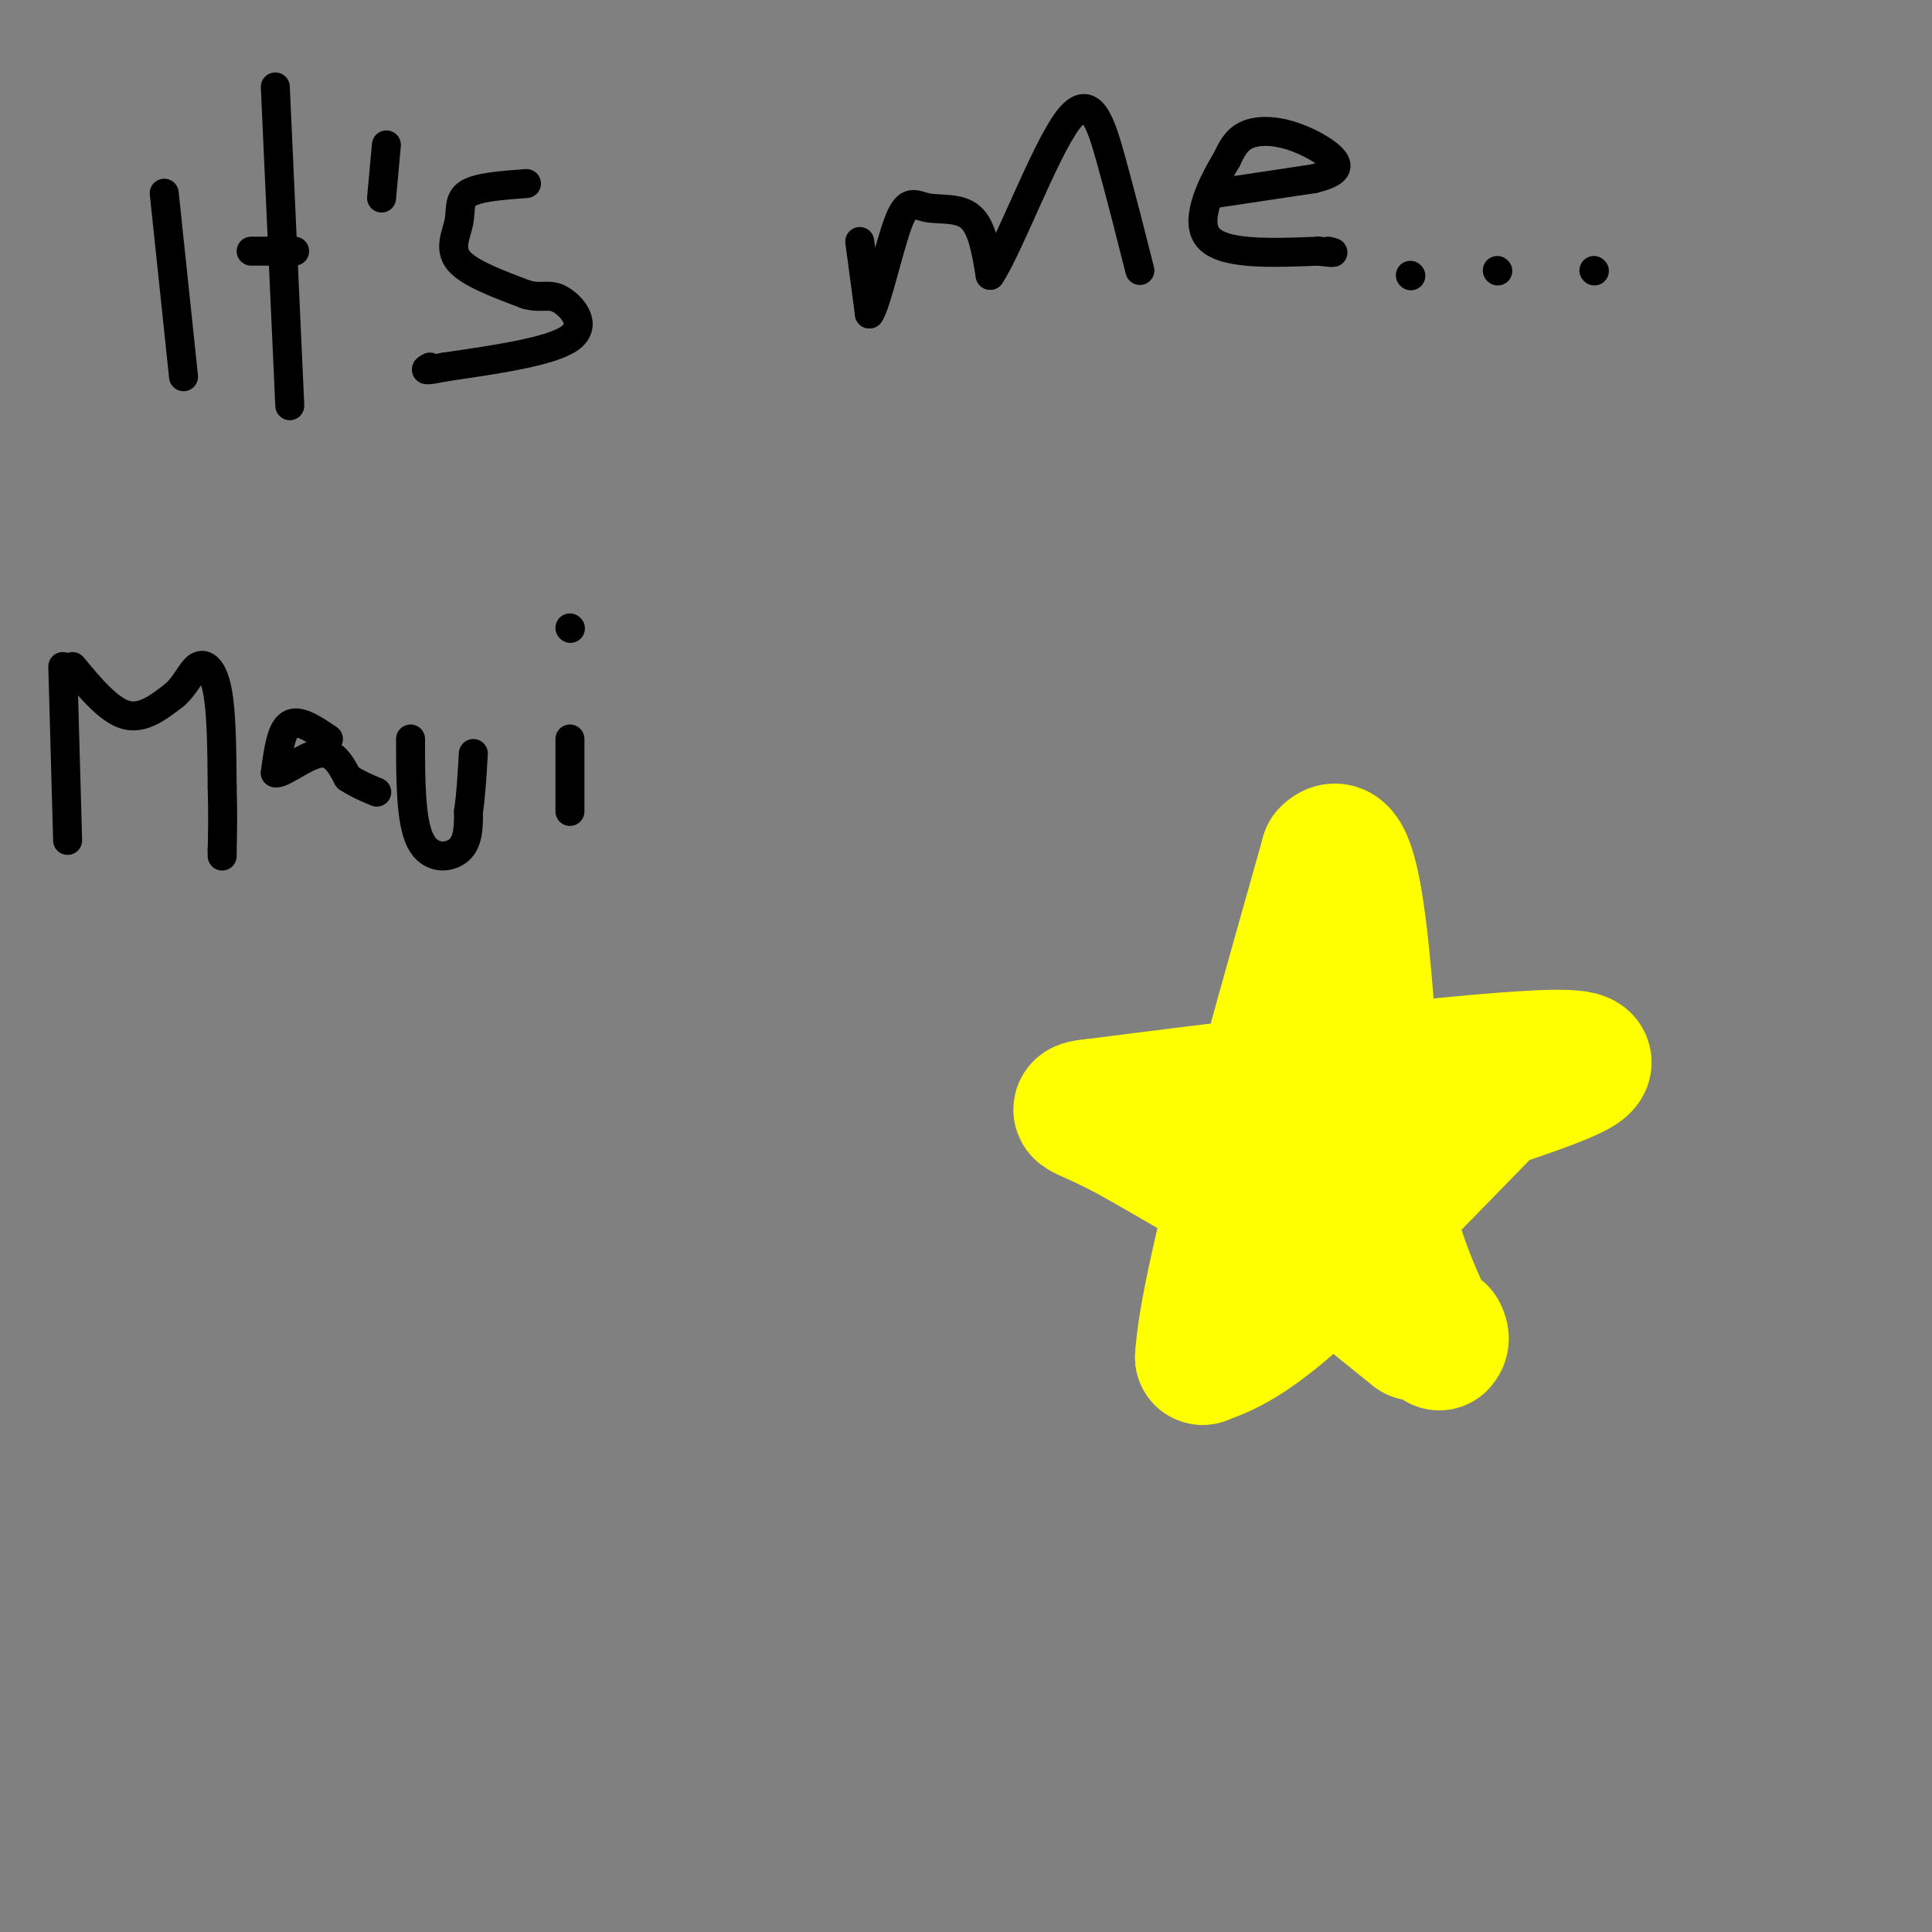 <svg viewBox='0 0 400 400' version='1.1' xmlns='http://www.w3.org/2000/svg' xmlns:xlink='http://www.w3.org/1999/xlink'><rect x="0" y="0" width="400" height="400" fill="#808080" stroke="none"/><g fill='none' stroke='#000000' stroke-width='6' stroke-linecap='round' stroke-linejoin='round'><path d='M34,40c0.000,0.000 4.000,38.000 4,38'/><path d='M57,18c0.000,0.000 3.000,66.000 3,66'/><path d='M52,52c0.000,0.000 9.000,0.000 9,0'/><path d='M80,30c0.000,0.000 -1.000,11.000 -1,11'/><path d='M109,38c-4.929,0.363 -9.857,0.726 -12,2c-2.143,1.274 -1.500,3.458 -2,6c-0.500,2.542 -2.143,5.440 0,8c2.143,2.560 8.071,4.780 14,7'/><path d='M109,61c3.321,0.905 4.625,-0.333 7,1c2.375,1.333 5.821,5.238 2,8c-3.821,2.762 -14.911,4.381 -26,6'/><path d='M92,76c-4.833,1.000 -3.917,0.500 -3,0'/><path d='M178,50c0.000,0.000 2.000,15.000 2,15'/><path d='M180,65c1.435,-1.807 4.024,-13.825 6,-19c1.976,-5.175 3.340,-3.509 6,-3c2.660,0.509 6.617,-0.140 9,2c2.383,2.140 3.191,7.070 4,12'/><path d='M205,57c3.774,-5.583 11.208,-25.542 16,-32c4.792,-6.458 6.940,0.583 9,8c2.060,7.417 4.030,15.208 6,23'/><path d='M252,40c0.000,0.000 20.000,-3.000 20,-3'/><path d='M272,37c4.415,-1.083 5.451,-2.290 4,-4c-1.451,-1.710 -5.391,-3.922 -9,-5c-3.609,-1.078 -6.888,-1.022 -9,0c-2.112,1.022 -3.056,3.011 -4,5'/><path d='M254,33c-2.533,4.200 -6.867,12.200 -4,16c2.867,3.800 12.933,3.400 23,3'/><path d='M273,52c4.167,0.500 3.083,0.250 2,0'/><path d='M292,57c0.000,0.000 0.100,0.100 0.1,0.1'/><path d='M310,56c0.000,0.000 0.100,0.100 0.1,0.1'/><path d='M330,56c0.000,0.000 0.100,0.100 0.1,0.1'/><path d='M13,138c0.000,0.000 1.000,36.000 1,36'/><path d='M15,138c3.750,4.500 7.500,9.000 11,10c3.500,1.000 6.750,-1.500 10,-4'/><path d='M36,144c2.452,-2.036 3.583,-5.125 5,-6c1.417,-0.875 3.119,0.464 4,5c0.881,4.536 0.940,12.268 1,20'/><path d='M46,163c0.167,5.500 0.083,9.250 0,13'/><path d='M46,176c0.000,2.167 0.000,1.083 0,0'/><path d='M68,153c-3.083,-2.083 -6.167,-4.167 -8,-3c-1.833,1.167 -2.417,5.583 -3,10'/><path d='M57,160c1.267,0.444 5.933,-3.444 9,-4c3.067,-0.556 4.533,2.222 6,5'/><path d='M72,161c2.000,1.333 4.000,2.167 6,3'/><path d='M85,153c0.000,8.467 0.000,16.933 2,21c2.000,4.067 6.000,3.733 8,2c2.000,-1.733 2.000,-4.867 2,-8'/><path d='M97,168c0.500,-3.333 0.750,-7.667 1,-12'/><path d='M118,153c0.000,0.000 0.000,15.000 0,15'/><path d='M118,130c0.000,0.000 0.100,0.100 0.1,0.1'/></g>
<g fill='none' stroke='#ffff00' stroke-width='28' stroke-linecap='round' stroke-linejoin='round'><path d='M293,276c0.000,0.000 -26.000,-21.000 -26,-21'/><path d='M267,255c-9.500,-6.667 -20.250,-12.833 -31,-19'/><path d='M236,236c-7.622,-4.244 -11.178,-5.356 -12,-6c-0.822,-0.644 1.089,-0.822 3,-1'/><path d='M227,229c21.356,-2.778 73.244,-9.222 92,-10c18.756,-0.778 4.378,4.111 -10,9'/><path d='M309,228c-9.289,9.444 -27.511,28.556 -39,39c-11.489,10.444 -16.244,12.222 -21,14'/><path d='M249,281c0.833,-15.000 13.417,-59.500 26,-104'/><path d='M275,177c6.000,-6.500 8.000,29.250 10,65'/><path d='M285,242c3.167,15.667 6.083,22.333 9,29'/><path d='M294,271c2.167,5.667 3.083,5.333 4,5'/><path d='M298,276c0.667,1.167 0.333,1.583 0,2'/></g>
</svg>